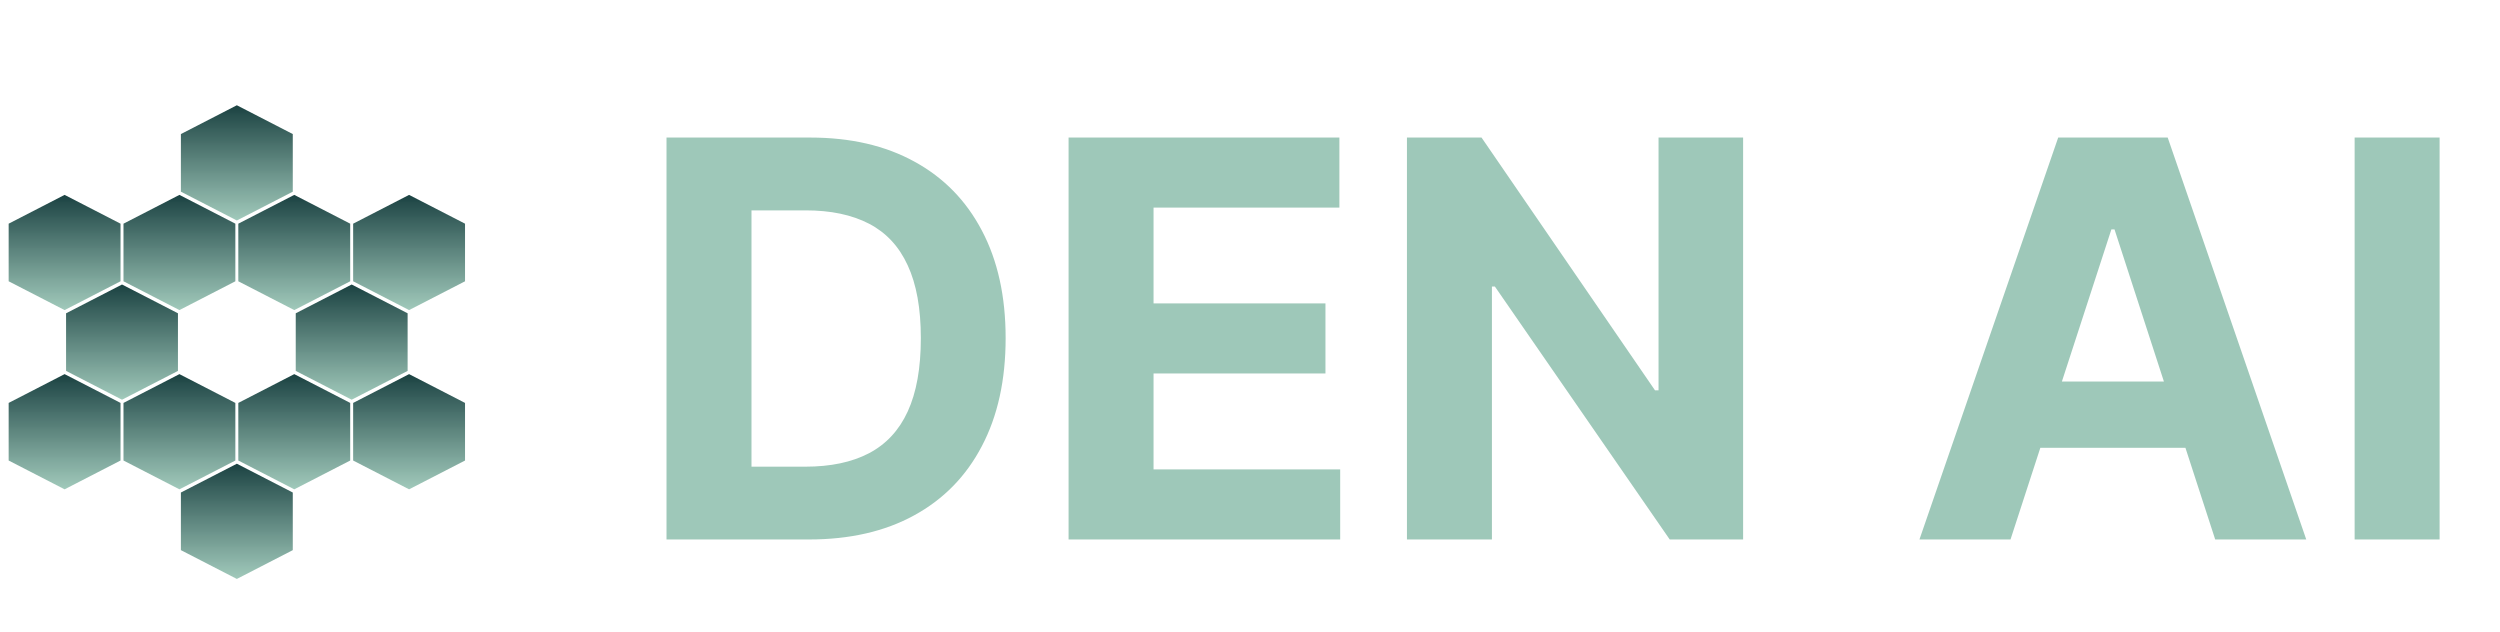 <svg width="190" height="48" viewBox="0 0 190 48" fill="none" xmlns="http://www.w3.org/2000/svg">
<path d="M18 8L22.251 10.189V14.568L18 16.757L13.748 14.568V10.189L18 8Z" fill="url(#paint0_linear_6_76)"/>
<path d="M13.636 14.811L17.887 17V21.378L13.636 23.567L9.385 21.378V17L13.636 14.811Z" fill="url(#paint1_linear_6_76)"/>
<path d="M13.636 28.433L17.887 30.622V35L13.636 37.189L9.385 35V30.622L13.636 28.433Z" fill="url(#paint2_linear_6_76)"/>
<path d="M4.909 28.433L9.16 30.622V35L4.909 37.189L0.658 35V30.622L4.909 28.433Z" fill="url(#paint3_linear_6_76)"/>
<path d="M9.273 21.622L13.524 23.811V28.189L9.273 30.378L5.021 28.189V23.811L9.273 21.622Z" fill="url(#paint4_linear_6_76)"/>
<path d="M18 35.243L22.251 37.432V41.811L18 44L13.748 41.811V37.432L18 35.243Z" fill="url(#paint5_linear_6_76)"/>
<path d="M22.364 28.433L26.615 30.622V35L22.364 37.189L18.112 35V30.622L22.364 28.433Z" fill="url(#paint6_linear_6_76)"/>
<path d="M4.909 14.811L9.16 17V21.378L4.909 23.567L0.658 21.378V17L4.909 14.811Z" fill="url(#paint7_linear_6_76)"/>
<path d="M26.727 21.622L30.979 23.811V28.189L26.727 30.378L22.476 28.189V23.811L26.727 21.622Z" fill="url(#paint8_linear_6_76)"/>
<path d="M31.09 28.433L35.342 30.622V35L31.09 37.189L26.839 35V30.622L31.09 28.433Z" fill="url(#paint9_linear_6_76)"/>
<path d="M31.09 14.811L35.342 17V21.378L31.09 23.567L26.839 21.378V17L31.09 14.811Z" fill="url(#paint10_linear_6_76)"/>
<path d="M22.364 14.811L26.615 17V21.378L22.364 23.567L18.112 21.378V17L22.364 14.811Z" fill="url(#paint11_linear_6_76)"/>
<path d="M61.483 41H50.655V10.454H61.572C64.645 10.454 67.29 11.066 69.507 12.289C71.724 13.502 73.43 15.247 74.623 17.524C75.826 19.801 76.428 22.526 76.428 25.697C76.428 28.879 75.826 31.614 74.623 33.901C73.43 36.188 71.715 37.943 69.477 39.166C67.25 40.389 64.585 41 61.483 41ZM57.113 35.467H61.215C63.124 35.467 64.729 35.129 66.032 34.452C67.344 33.766 68.329 32.707 68.985 31.276C69.651 29.834 69.984 27.974 69.984 25.697C69.984 23.44 69.651 21.596 68.985 20.164C68.329 18.732 67.349 17.678 66.047 17.002C64.744 16.326 63.139 15.988 61.229 15.988H57.113V35.467ZM81.212 41V10.454H101.794V15.779H87.67V23.058H100.735V28.382H87.67V35.675H101.854V41H81.212ZM132.477 10.454V41H126.899L113.61 21.775H113.386V41H106.928V10.454H112.596L125.781 29.665H126.049V10.454H132.477ZM152.799 41H145.878L156.423 10.454H164.745L175.275 41H168.355L160.703 17.435H160.465L152.799 41ZM152.366 28.994H168.713V34.035H152.366V28.994ZM185.41 10.454V41H178.952V10.454H185.41Z" fill="#9EC8B9"/>
<defs>
<linearGradient id="paint0_linear_6_76" x1="18" y1="8" x2="18" y2="16.757" gradientUnits="userSpaceOnUse">
<stop stop-color="#1B4242"/>
<stop offset="1" stop-color="#9EC8B9" stop-opacity="0.97"/>
</linearGradient>
<linearGradient id="paint1_linear_6_76" x1="13.636" y1="14.811" x2="13.636" y2="23.567" gradientUnits="userSpaceOnUse">
<stop stop-color="#1B4242"/>
<stop offset="1" stop-color="#9EC8B9" stop-opacity="0.97"/>
</linearGradient>
<linearGradient id="paint2_linear_6_76" x1="13.636" y1="28.433" x2="13.636" y2="37.189" gradientUnits="userSpaceOnUse">
<stop stop-color="#1B4242"/>
<stop offset="1" stop-color="#9EC8B9" stop-opacity="0.97"/>
</linearGradient>
<linearGradient id="paint3_linear_6_76" x1="4.909" y1="28.433" x2="4.909" y2="37.189" gradientUnits="userSpaceOnUse">
<stop stop-color="#1B4242"/>
<stop offset="1" stop-color="#9EC8B9" stop-opacity="0.97"/>
</linearGradient>
<linearGradient id="paint4_linear_6_76" x1="9.273" y1="21.622" x2="9.273" y2="30.378" gradientUnits="userSpaceOnUse">
<stop stop-color="#1B4242"/>
<stop offset="1" stop-color="#9EC8B9" stop-opacity="0.97"/>
</linearGradient>
<linearGradient id="paint5_linear_6_76" x1="18" y1="35.243" x2="18" y2="44" gradientUnits="userSpaceOnUse">
<stop stop-color="#1B4242"/>
<stop offset="1" stop-color="#9EC8B9" stop-opacity="0.97"/>
</linearGradient>
<linearGradient id="paint6_linear_6_76" x1="22.364" y1="28.433" x2="22.364" y2="37.189" gradientUnits="userSpaceOnUse">
<stop stop-color="#1B4242"/>
<stop offset="1" stop-color="#9EC8B9" stop-opacity="0.97"/>
</linearGradient>
<linearGradient id="paint7_linear_6_76" x1="4.909" y1="14.811" x2="4.909" y2="23.567" gradientUnits="userSpaceOnUse">
<stop stop-color="#1B4242"/>
<stop offset="1" stop-color="#9EC8B9" stop-opacity="0.97"/>
</linearGradient>
<linearGradient id="paint8_linear_6_76" x1="26.727" y1="21.622" x2="26.727" y2="30.378" gradientUnits="userSpaceOnUse">
<stop stop-color="#1B4242"/>
<stop offset="1" stop-color="#9EC8B9" stop-opacity="0.97"/>
</linearGradient>
<linearGradient id="paint9_linear_6_76" x1="31.09" y1="28.433" x2="31.09" y2="37.189" gradientUnits="userSpaceOnUse">
<stop stop-color="#1B4242"/>
<stop offset="1" stop-color="#9EC8B9" stop-opacity="0.97"/>
</linearGradient>
<linearGradient id="paint10_linear_6_76" x1="31.09" y1="14.811" x2="31.09" y2="23.567" gradientUnits="userSpaceOnUse">
<stop stop-color="#1B4242"/>
<stop offset="1" stop-color="#9EC8B9" stop-opacity="0.97"/>
</linearGradient>
<linearGradient id="paint11_linear_6_76" x1="22.364" y1="14.811" x2="22.364" y2="23.567" gradientUnits="userSpaceOnUse">
<stop stop-color="#1B4242"/>
<stop offset="1" stop-color="#9EC8B9" stop-opacity="0.97"/>
</linearGradient>
</defs>
</svg>
